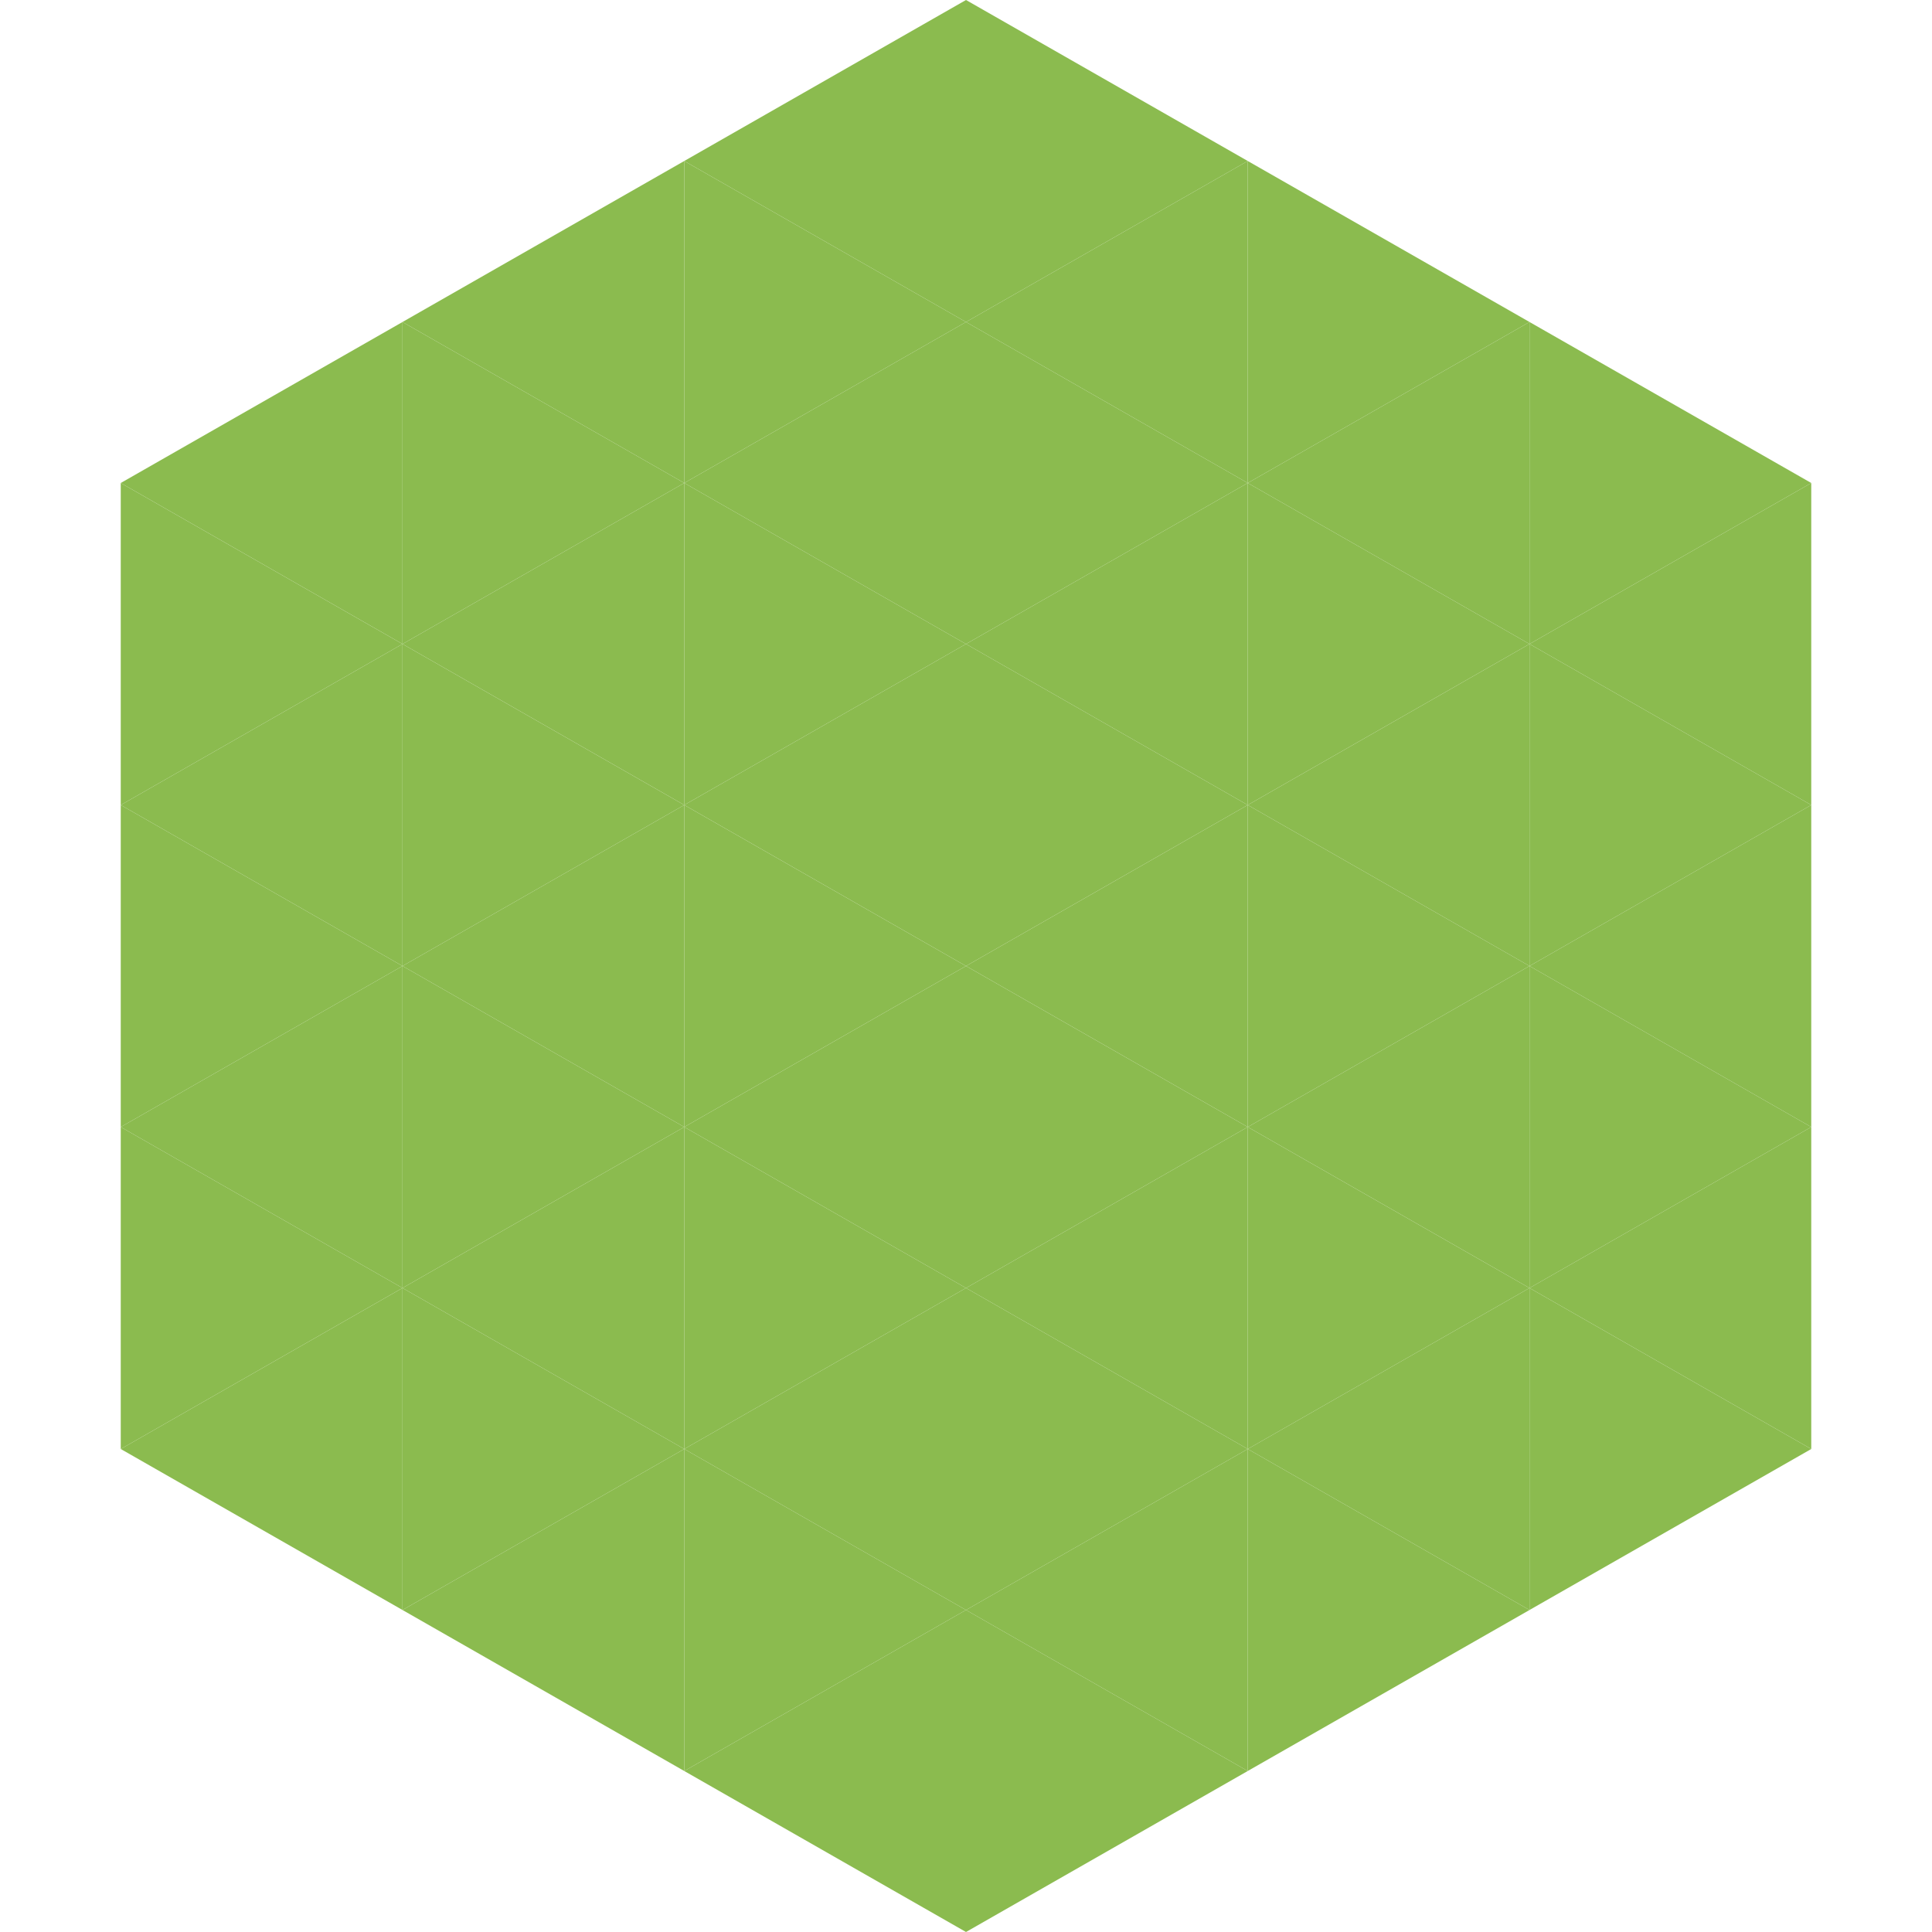 <?xml version="1.0"?>
<!-- Generated by SVGo -->
<svg width="240" height="240"
     xmlns="http://www.w3.org/2000/svg"
     xmlns:xlink="http://www.w3.org/1999/xlink">
<polygon points="50,40 15,60 50,80" style="fill:rgb(139,187,79)" />
<polygon points="190,40 225,60 190,80" style="fill:rgb(139,187,79)" />
<polygon points="15,60 50,80 15,100" style="fill:rgb(139,187,79)" />
<polygon points="225,60 190,80 225,100" style="fill:rgb(139,187,79)" />
<polygon points="50,80 15,100 50,120" style="fill:rgb(139,187,79)" />
<polygon points="190,80 225,100 190,120" style="fill:rgb(139,187,79)" />
<polygon points="15,100 50,120 15,140" style="fill:rgb(139,187,79)" />
<polygon points="225,100 190,120 225,140" style="fill:rgb(139,187,79)" />
<polygon points="50,120 15,140 50,160" style="fill:rgb(139,187,79)" />
<polygon points="190,120 225,140 190,160" style="fill:rgb(139,187,79)" />
<polygon points="15,140 50,160 15,180" style="fill:rgb(139,187,79)" />
<polygon points="225,140 190,160 225,180" style="fill:rgb(139,187,79)" />
<polygon points="50,160 15,180 50,200" style="fill:rgb(139,187,79)" />
<polygon points="190,160 225,180 190,200" style="fill:rgb(139,187,79)" />
<polygon points="15,180 50,200 15,220" style="fill:rgb(255,255,255); fill-opacity:0" />
<polygon points="225,180 190,200 225,220" style="fill:rgb(255,255,255); fill-opacity:0" />
<polygon points="50,0 85,20 50,40" style="fill:rgb(255,255,255); fill-opacity:0" />
<polygon points="190,0 155,20 190,40" style="fill:rgb(255,255,255); fill-opacity:0" />
<polygon points="85,20 50,40 85,60" style="fill:rgb(139,187,79)" />
<polygon points="155,20 190,40 155,60" style="fill:rgb(139,187,79)" />
<polygon points="50,40 85,60 50,80" style="fill:rgb(139,187,79)" />
<polygon points="190,40 155,60 190,80" style="fill:rgb(139,187,79)" />
<polygon points="85,60 50,80 85,100" style="fill:rgb(139,187,79)" />
<polygon points="155,60 190,80 155,100" style="fill:rgb(139,187,79)" />
<polygon points="50,80 85,100 50,120" style="fill:rgb(139,187,79)" />
<polygon points="190,80 155,100 190,120" style="fill:rgb(139,187,79)" />
<polygon points="85,100 50,120 85,140" style="fill:rgb(139,187,79)" />
<polygon points="155,100 190,120 155,140" style="fill:rgb(139,187,79)" />
<polygon points="50,120 85,140 50,160" style="fill:rgb(139,187,79)" />
<polygon points="190,120 155,140 190,160" style="fill:rgb(139,187,79)" />
<polygon points="85,140 50,160 85,180" style="fill:rgb(139,187,79)" />
<polygon points="155,140 190,160 155,180" style="fill:rgb(139,187,79)" />
<polygon points="50,160 85,180 50,200" style="fill:rgb(139,187,79)" />
<polygon points="190,160 155,180 190,200" style="fill:rgb(139,187,79)" />
<polygon points="85,180 50,200 85,220" style="fill:rgb(139,187,79)" />
<polygon points="155,180 190,200 155,220" style="fill:rgb(139,187,79)" />
<polygon points="120,0 85,20 120,40" style="fill:rgb(139,187,79)" />
<polygon points="120,0 155,20 120,40" style="fill:rgb(139,187,79)" />
<polygon points="85,20 120,40 85,60" style="fill:rgb(139,187,79)" />
<polygon points="155,20 120,40 155,60" style="fill:rgb(139,187,79)" />
<polygon points="120,40 85,60 120,80" style="fill:rgb(139,187,79)" />
<polygon points="120,40 155,60 120,80" style="fill:rgb(139,187,79)" />
<polygon points="85,60 120,80 85,100" style="fill:rgb(139,187,79)" />
<polygon points="155,60 120,80 155,100" style="fill:rgb(139,187,79)" />
<polygon points="120,80 85,100 120,120" style="fill:rgb(139,187,79)" />
<polygon points="120,80 155,100 120,120" style="fill:rgb(139,187,79)" />
<polygon points="85,100 120,120 85,140" style="fill:rgb(139,187,79)" />
<polygon points="155,100 120,120 155,140" style="fill:rgb(139,187,79)" />
<polygon points="120,120 85,140 120,160" style="fill:rgb(139,187,79)" />
<polygon points="120,120 155,140 120,160" style="fill:rgb(139,187,79)" />
<polygon points="85,140 120,160 85,180" style="fill:rgb(139,187,79)" />
<polygon points="155,140 120,160 155,180" style="fill:rgb(139,187,79)" />
<polygon points="120,160 85,180 120,200" style="fill:rgb(139,187,79)" />
<polygon points="120,160 155,180 120,200" style="fill:rgb(139,187,79)" />
<polygon points="85,180 120,200 85,220" style="fill:rgb(139,187,79)" />
<polygon points="155,180 120,200 155,220" style="fill:rgb(139,187,79)" />
<polygon points="120,200 85,220 120,240" style="fill:rgb(139,187,79)" />
<polygon points="120,200 155,220 120,240" style="fill:rgb(139,187,79)" />
<polygon points="85,220 120,240 85,260" style="fill:rgb(255,255,255); fill-opacity:0" />
<polygon points="155,220 120,240 155,260" style="fill:rgb(255,255,255); fill-opacity:0" />
</svg>
